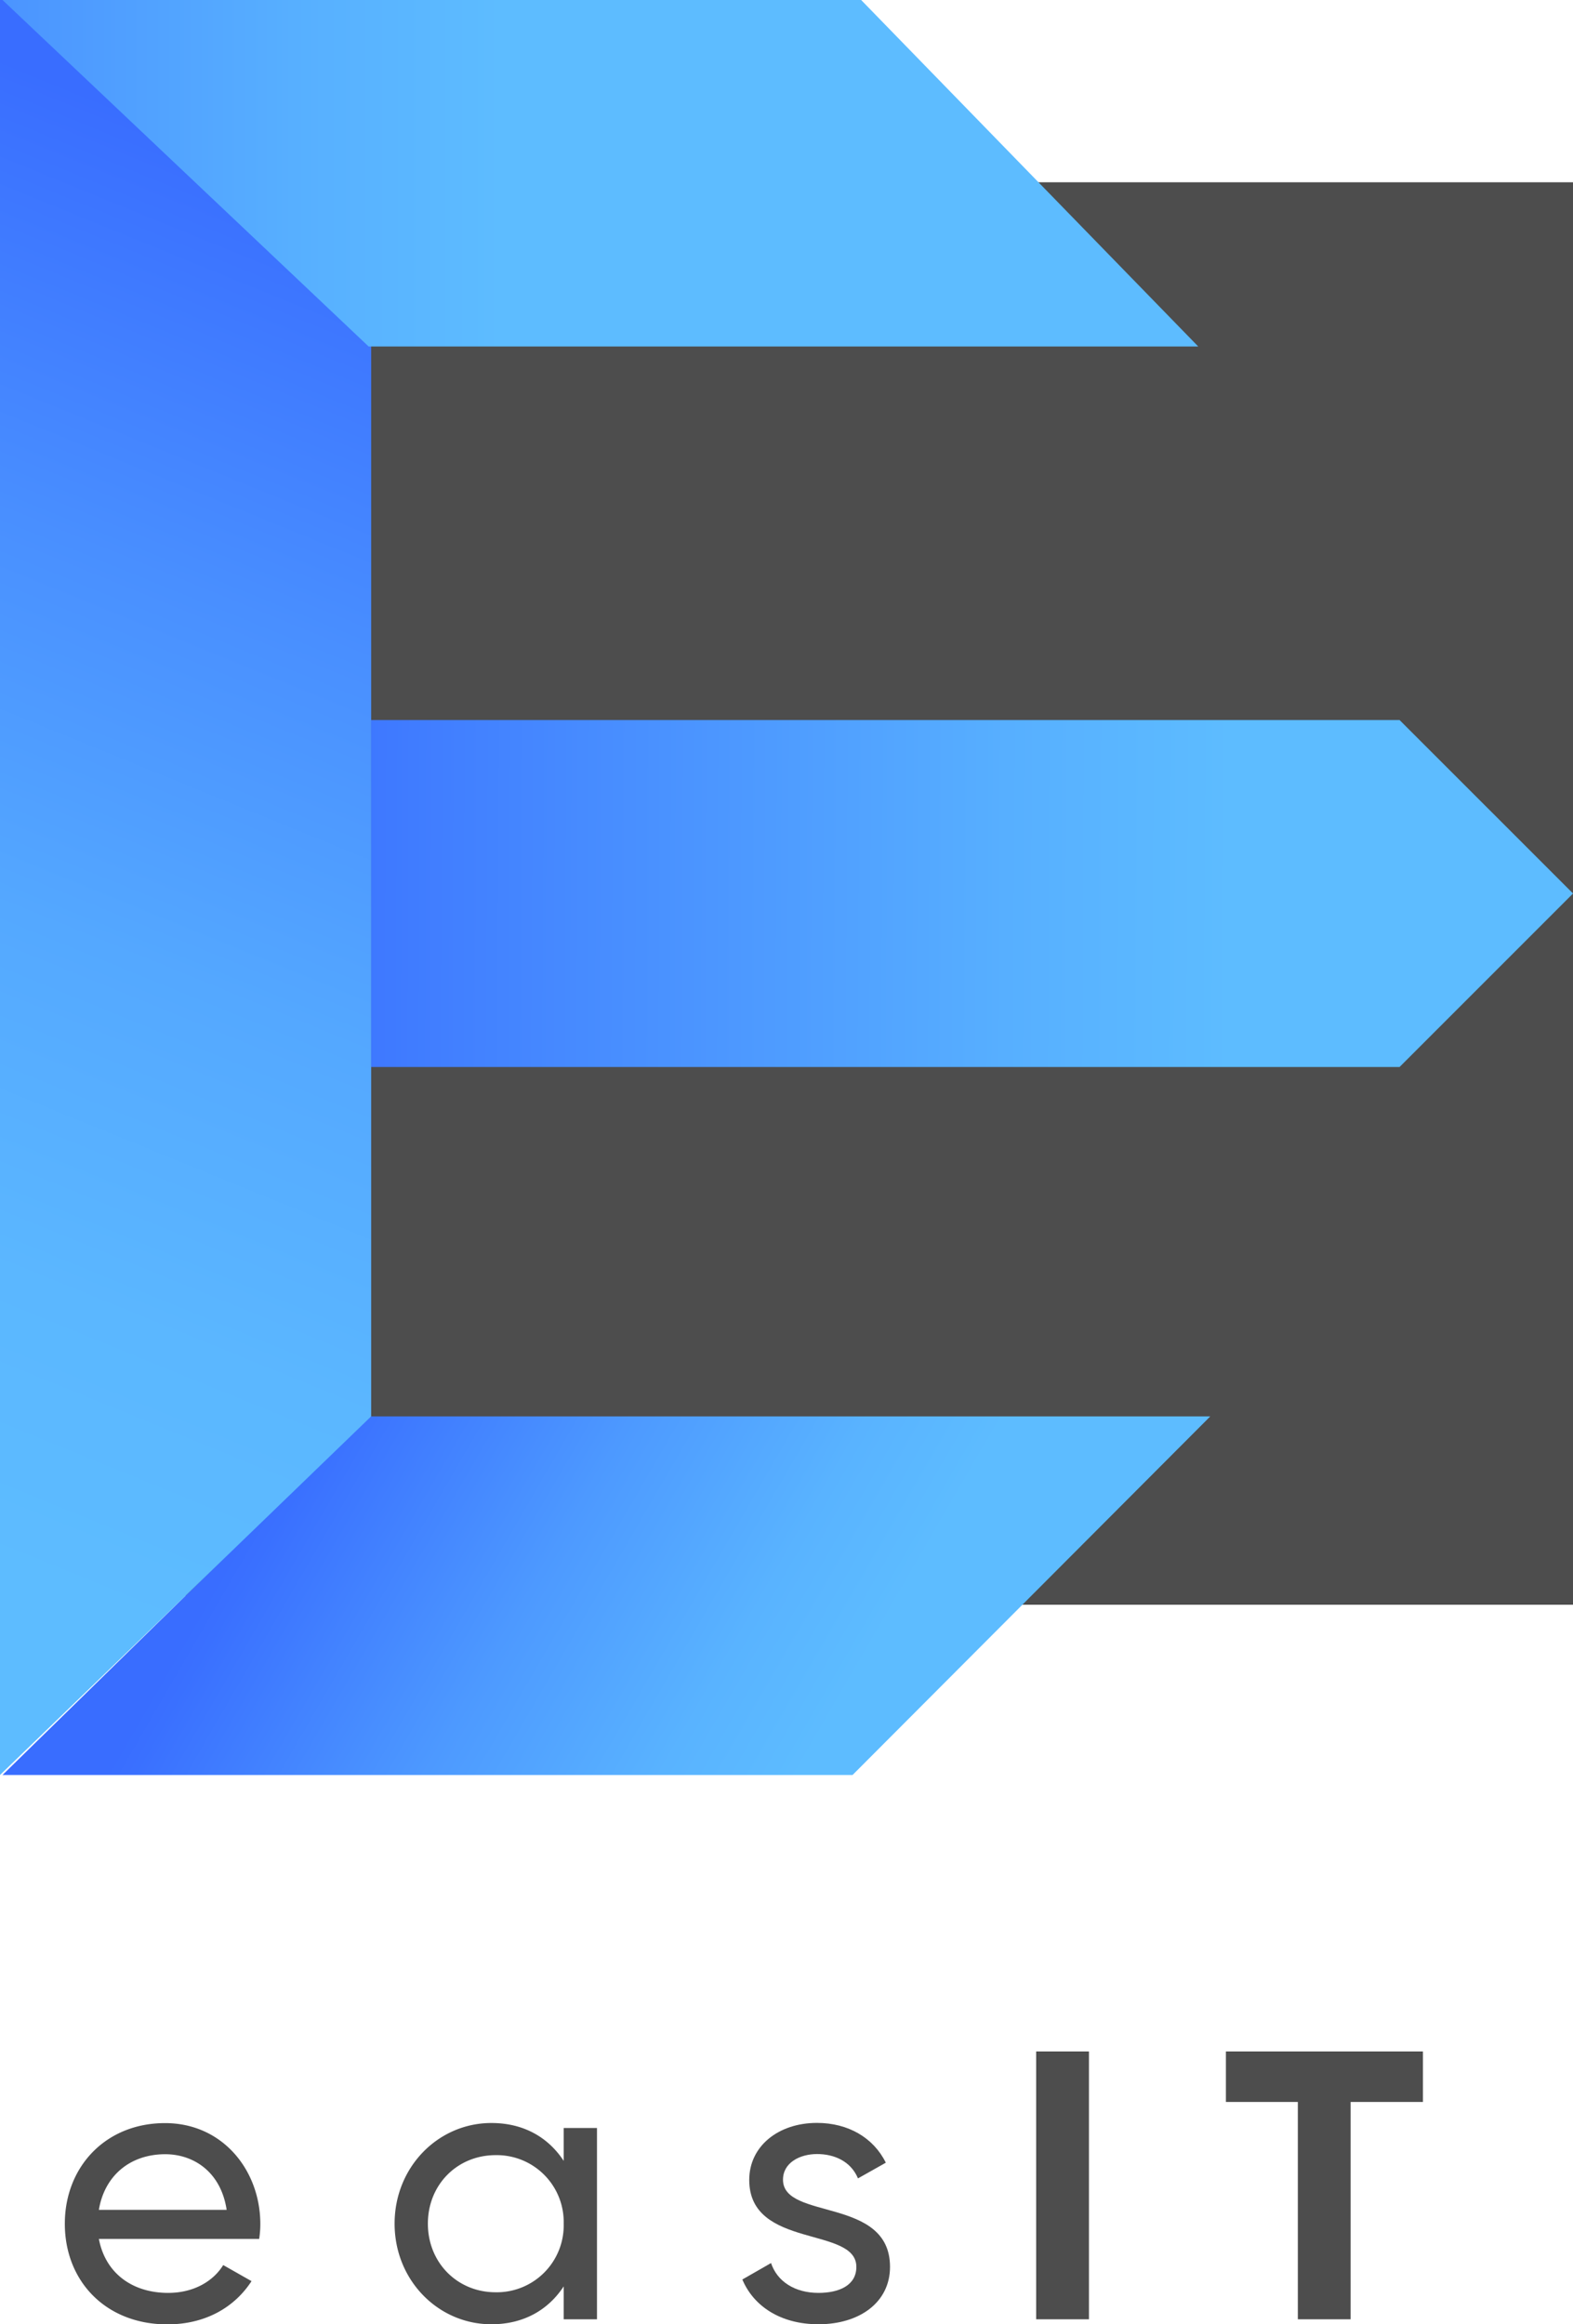 <svg id="Warstwa_1" data-name="Warstwa 1" xmlns="http://www.w3.org/2000/svg" xmlns:xlink="http://www.w3.org/1999/xlink" viewBox="0 0 452.29 668.2"><defs><style>.cls-1{fill:#4d4d4d;}.cls-2{fill:url(#Gradient_bez_nazwy_266);}.cls-3{fill:url(#Gradient_bez_nazwy_262);}.cls-4{fill:url(#Gradient_bez_nazwy_256);}.cls-5{fill:url(#Gradient_bez_nazwy_266-2);}</style><linearGradient id="Gradient_bez_nazwy_266" x1="-107.97" y1="255.13" x2="702.26" y2="259.02" gradientUnits="userSpaceOnUse"><stop offset="0.22" stop-color="#396dff"/><stop offset="0.34" stop-color="#478bff"/><stop offset="0.49" stop-color="#57afff"/><stop offset="0.57" stop-color="#5dbcff"/></linearGradient><linearGradient id="Gradient_bez_nazwy_262" x1="22.78" y1="370.91" x2="322.33" y2="544.48" gradientUnits="userSpaceOnUse"><stop offset="0.22" stop-color="#396dff"/><stop offset="0.24" stop-color="#3a70ff"/><stop offset="0.45" stop-color="#4d99ff"/><stop offset="0.62" stop-color="#59b3ff"/><stop offset="0.72" stop-color="#5dbcff"/></linearGradient><linearGradient id="Gradient_bez_nazwy_256" x1="178.5" y1="-102.81" x2="-126.87" y2="644.88" gradientUnits="userSpaceOnUse"><stop offset="0.22" stop-color="#396dff"/><stop offset="0.37" stop-color="#498fff"/><stop offset="0.5" stop-color="#54a8ff"/><stop offset="0.62" stop-color="#5bb7ff"/><stop offset="0.72" stop-color="#5dbcff"/></linearGradient><linearGradient id="Gradient_bez_nazwy_266-2" x1="-282.04" y1="49.8" x2="465.84" y2="49.8" xlink:href="#Gradient_bez_nazwy_266"/></defs><title>logo easit final </title><rect class="cls-1" x="53.36" y="52.4" width="398.94" height="408.94"/><polygon class="cls-2" points="106.72 306.75 402.42 306.75 452.3 256.87 402.42 207 106.72 207 106.72 306.75"/><polygon class="cls-3" points="0.72 510.29 245.14 510.29 348 407.19 105.99 407.19 0.72 510.29"/><polygon class="cls-4" points="106.72 407.19 0 510.29 0 0 106.72 0 106.72 407.19"/><polygon class="cls-5" points="105.99 99.61 344.53 99.61 247.61 0 0.72 0 105.99 99.61"/><path class="cls-1" d="M48.34,659.18c7.59,0,13.09-3.52,15.84-8l8.14,4.62c-4.84,7.48-13.2,12.43-24.2,12.43-17.71,0-29.48-12.43-29.48-28.93,0-16.28,11.66-28.93,28.82-28.93,16.61,0,27.39,13.64,27.39,29a28.2,28.2,0,0,1-.33,4.29H28.43C30.3,653.57,38.11,659.18,48.34,659.18ZM28.43,635.31H65.17c-1.65-10.89-9.46-16-17.71-16C37.12,619.36,30,625.74,28.43,635.31Z"/><path class="cls-1" d="M171.65,611.77v55h-9.57v-9.46c-4.4,6.71-11.44,10.89-20.79,10.89-15.29,0-27.83-12.65-27.83-28.93s12.54-28.93,27.83-28.93c9.35,0,16.39,4.18,20.79,10.89v-9.46h9.57Zm-9.57,27.5a19.24,19.24,0,0,0-19.58-19.69c-11,0-19.47,8.47-19.47,19.69S131.5,659,142.5,659A19.24,19.24,0,0,0,162.08,639.27Z"/><path class="cls-1" d="M255.91,651.7c0,10.23-8.8,16.5-20.57,16.5-11,0-18.7-5.28-21.89-12.87l8.25-4.73c1.76,5.28,6.82,8.58,13.64,8.58,5.83,0,10.89-2.09,10.89-7.48,0-11.77-30.8-5.06-30.8-25,0-9.68,8.36-16.39,19.47-16.39,9,0,16.28,4.29,19.8,11.44l-8,4.51c-2.09-5-6.93-7-11.77-7s-9.79,2.42-9.79,7.37C225.11,638.39,255.91,631.46,255.91,651.7Z"/><path class="cls-1" d="M313.11,589.77v77H297.93v-77h15.18Z"/><path class="cls-1" d="M409.14,604.29H388.35v62.48H373.17V604.29H352.49V589.77h56.65v14.52Z"/></svg>